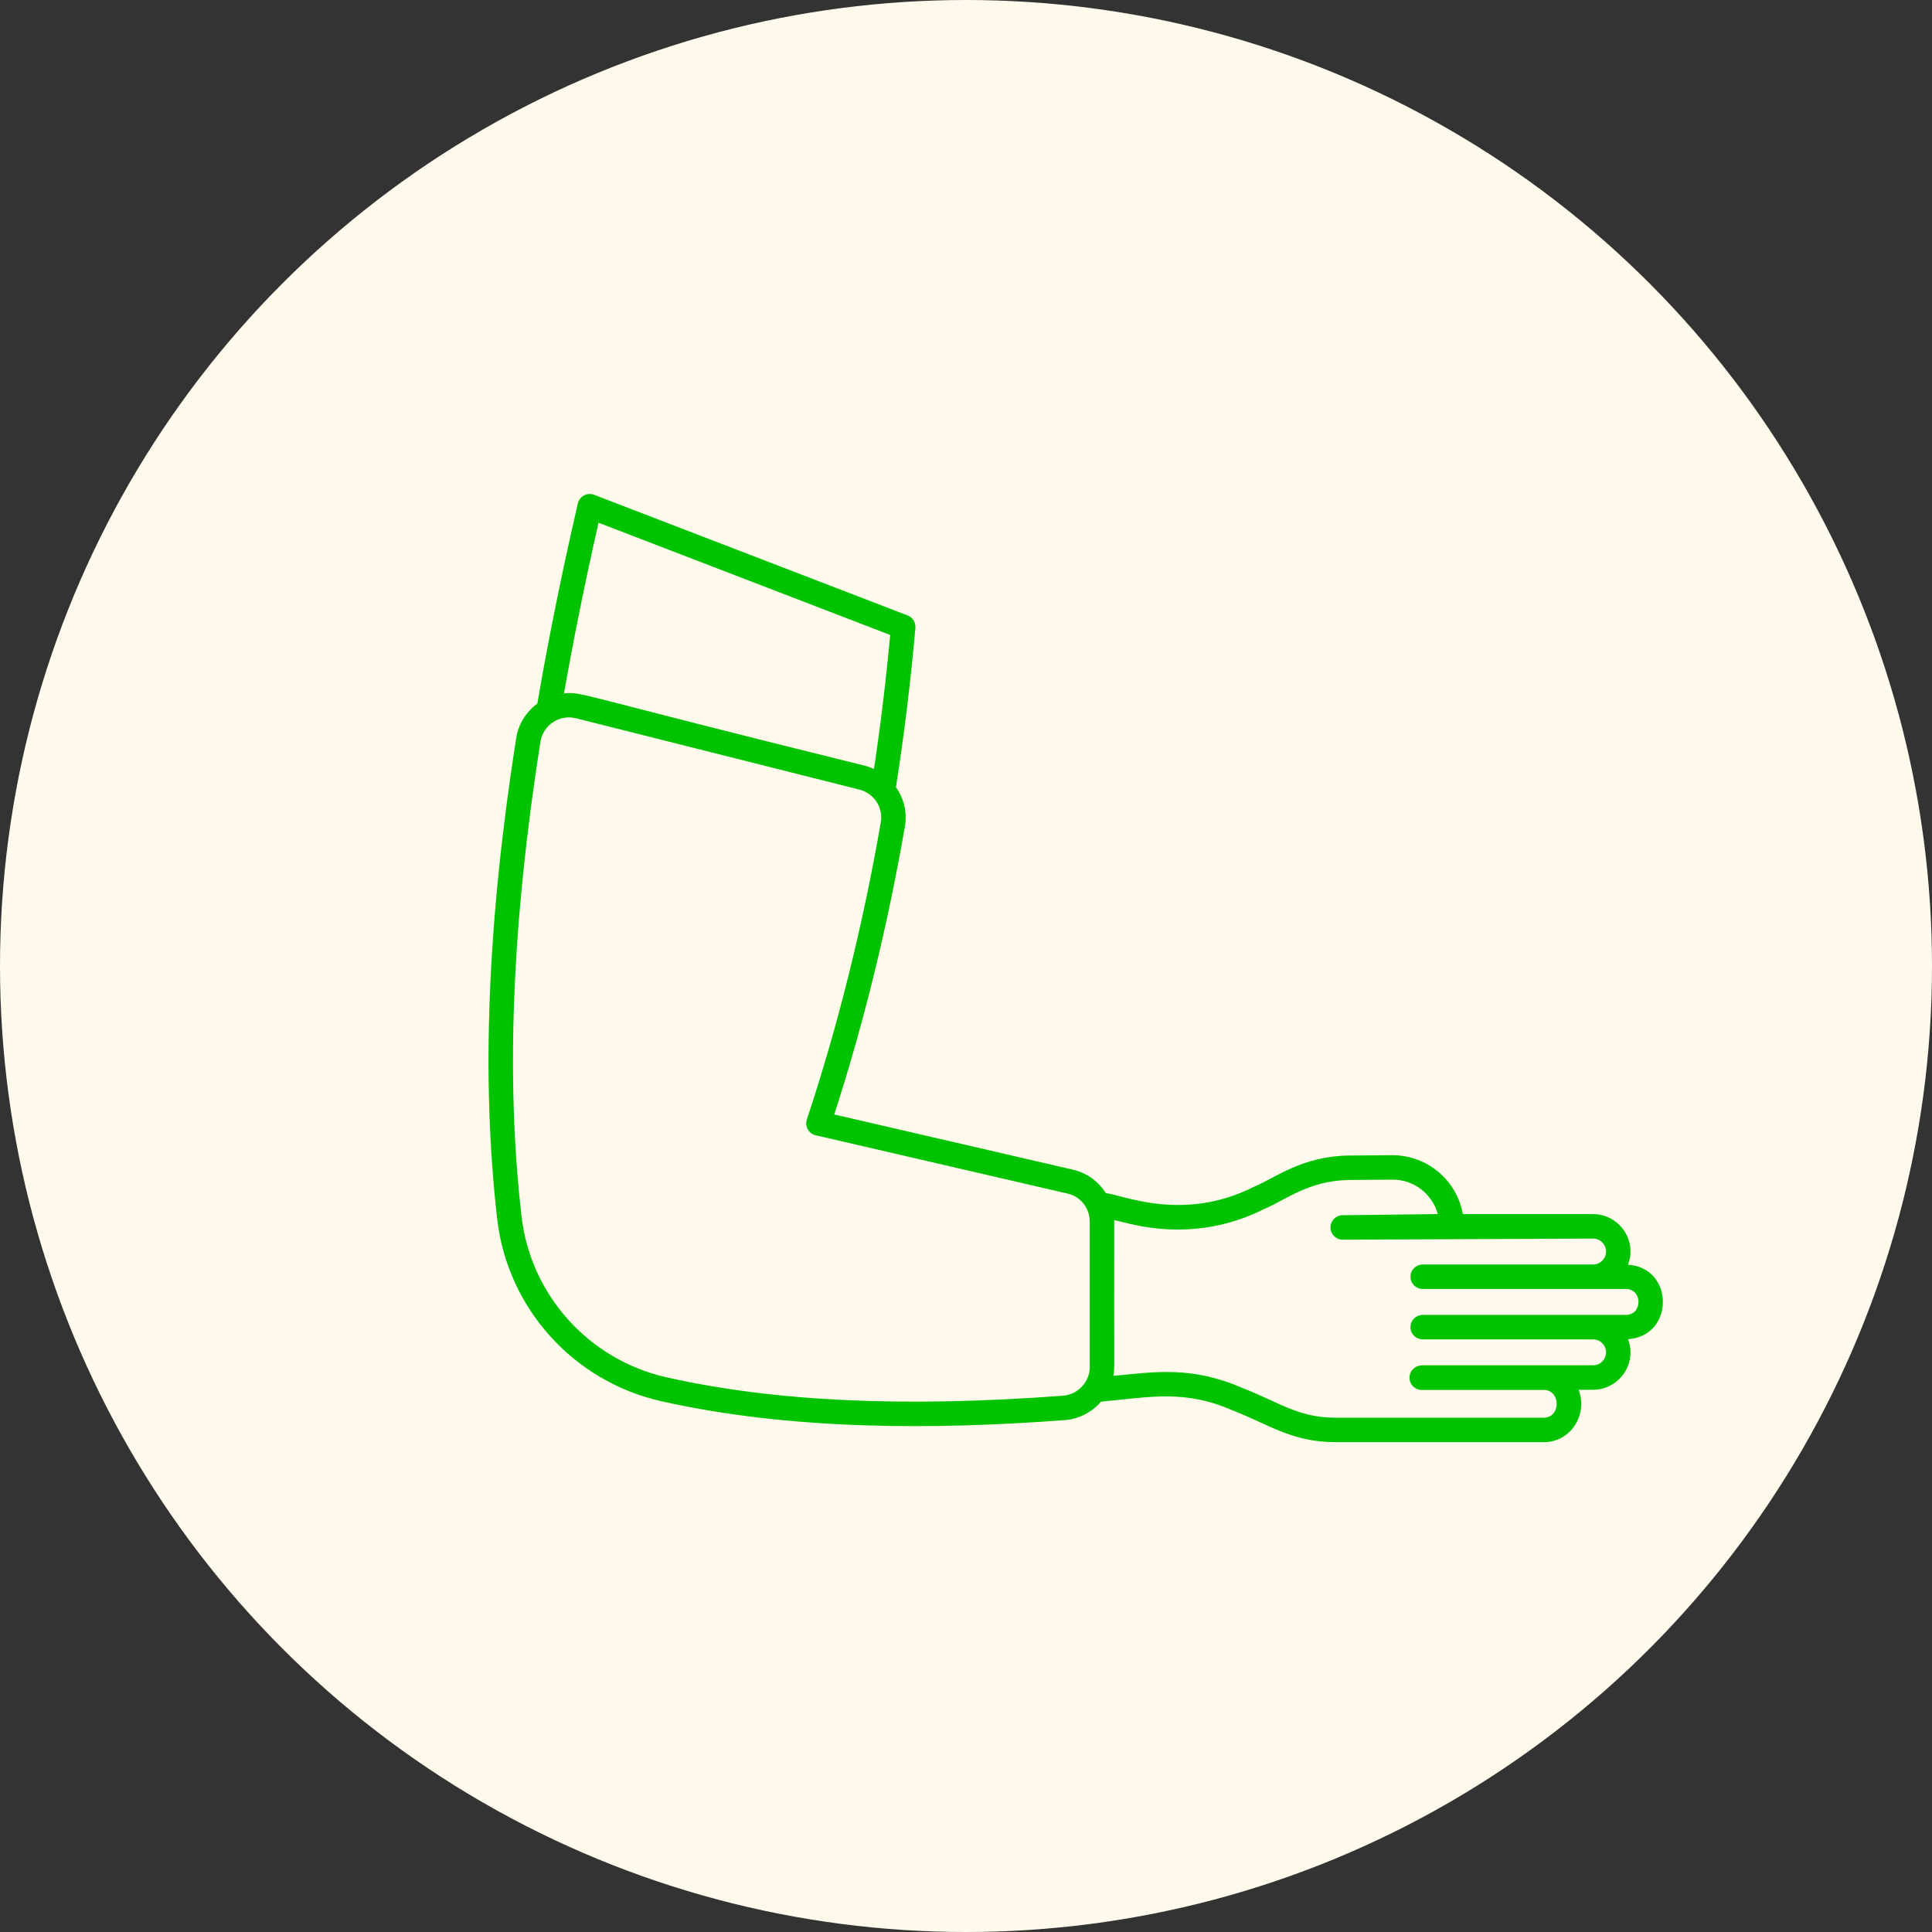 <svg width="71" height="71" viewBox="0 0 71 71" fill="none" xmlns="http://www.w3.org/2000/svg">
<rect x="0" y="0" width="71" height="71" fill="#333333" stroke="none"/>
<circle cx="35.5" cy="35.5" r="35.5" fill="#FFFAEB"/>
<path d="M59.827 46.478C59.885 46.327 59.92 46.165 59.92 45.993C59.92 45.235 59.303 44.617 58.544 44.617H53.757C53.542 43.389 52.468 42.452 51.16 42.452L49.58 42.465C47.863 42.486 46.9 43.267 46.091 43.61C43.481 44.931 41.252 43.909 40.639 43.846C40.372 43.423 39.949 43.105 39.43 42.985L30.658 40.956C31.745 37.602 32.618 34.042 33.256 30.368C33.346 29.848 33.212 29.336 32.926 28.927C33.222 27.044 33.463 25.078 33.64 23.077C33.658 22.877 33.541 22.689 33.354 22.617L21.835 18.184C21.713 18.138 21.577 18.145 21.463 18.207C21.348 18.268 21.265 18.376 21.235 18.503C20.639 21.086 20.14 23.557 19.748 25.855C19.335 26.161 19.05 26.614 18.97 27.124C17.91 33.878 17.681 39.659 18.272 44.798C18.648 48.074 21.07 50.765 24.298 51.493C29.052 52.561 34.309 52.551 39.13 52.188C39.664 52.148 40.134 51.89 40.464 51.509C42.282 51.345 43.514 51.051 45.314 51.838C46.602 52.332 47.469 52.999 49.082 52.999H56.73C57.732 52.999 58.358 51.985 58.014 51.074H58.544C59.303 51.074 59.92 50.457 59.92 49.698C59.92 49.527 59.885 49.364 59.828 49.213C61.538 49.107 61.538 46.585 59.827 46.478ZM21.996 19.21L32.714 23.335C32.559 25.014 32.358 26.662 32.118 28.258C32.017 28.213 31.913 28.173 31.802 28.145C20.9 25.451 21.418 25.418 20.727 25.483C21.075 23.502 21.497 21.401 21.996 19.21ZM39.062 51.292C33.235 51.73 28.47 51.509 24.495 50.616C21.64 49.971 19.498 47.593 19.165 44.695C18.584 39.638 18.811 33.936 19.859 27.264C19.956 26.645 20.562 26.243 21.166 26.396L31.582 29.017C32.117 29.152 32.463 29.678 32.37 30.214C31.71 34.016 30.796 37.693 29.651 41.142C29.611 41.261 29.624 41.393 29.686 41.503C29.748 41.614 29.853 41.693 29.977 41.721L39.228 43.862C39.711 43.973 40.048 44.397 40.048 44.894V50.234C40.048 50.786 39.615 51.25 39.062 51.292ZM59.743 48.322C57.106 48.322 55.113 48.322 52.284 48.322C52.035 48.322 51.834 48.523 51.834 48.772C51.834 49.02 52.035 49.221 52.284 49.221H58.544C58.807 49.221 59.021 49.435 59.021 49.698C59.021 49.961 58.807 50.174 58.544 50.174H52.284C52.273 50.174 52.264 50.18 52.253 50.18H52.247C51.999 50.18 51.798 50.382 51.798 50.63C51.798 50.879 51.999 51.08 52.247 51.08H56.73C57.365 51.08 57.368 52.1 56.73 52.1H49.082C47.713 52.1 46.999 51.53 45.674 51.014C43.8 50.195 42.465 50.415 40.916 50.562C40.976 50.214 40.934 50.517 40.947 44.894C40.947 44.875 40.943 44.858 40.943 44.84C41.268 44.866 43.695 45.832 46.496 44.413C47.283 44.074 48.119 43.381 49.59 43.364L51.182 43.351C51.973 43.351 52.64 43.889 52.838 44.617C52.774 44.618 49.2 44.661 49.338 44.659C49.09 44.662 48.891 44.865 48.893 45.113C48.896 45.36 49.096 45.558 49.343 45.558H49.347C61.951 45.501 57.604 45.521 58.544 45.517C58.807 45.517 59.021 45.73 59.021 45.993C59.021 46.256 58.807 46.47 58.544 46.47H52.284C52.035 46.47 51.834 46.671 51.834 46.919C51.834 47.168 52.035 47.369 52.284 47.369H59.743C60.373 47.369 60.372 48.322 59.743 48.322Z" fill="#00C300"/>
</svg>
